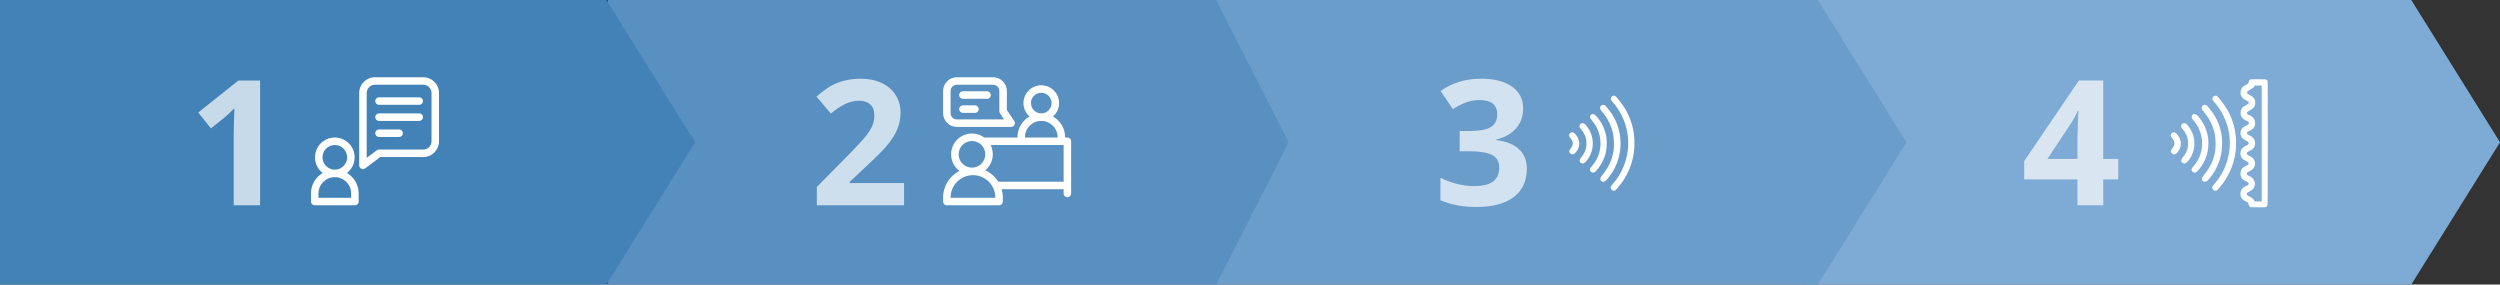 <svg width="1230" height="140" viewBox="0 0 1230 140" fill="none" xmlns="http://www.w3.org/2000/svg">
<rect x="0" y="0" width="1230" height="140" fill="#333333" stroke="none"/>
<path d="M888 0H1186.34L1230 70L1186.34 140H888V0Z" fill="#7EABD5"/>
<path d="M598 0H894.41L938 70L894.41 140H598V0Z" fill="#6B9DCB"/>
<path d="M299 0H598.393L634 70L598.393 140H299V0Z" fill="#5890C1"/>
<path d="M0 0H298.34L342 70L298.34 140H0V0Z" fill="#4382B7"/>
<path opacity="0.7" d="M127.96 101H114.984V65.475L115.11 59.638L115.32 53.255C113.165 55.41 111.667 56.824 110.827 57.496L103.772 63.165L97.516 55.355L117.294 39.607H127.96V101Z" fill="white"/>
<path opacity="0.7" d="M444.794 101H401.878V91.972L417.289 76.393C421.852 71.717 424.834 68.484 426.233 66.692C427.633 64.873 428.641 63.193 429.257 61.653C429.873 60.114 430.181 58.518 430.181 56.866C430.181 54.403 429.495 52.569 428.123 51.365C426.779 50.161 424.974 49.56 422.706 49.56C420.326 49.56 418.017 50.105 415.777 51.197C413.538 52.289 411.2 53.843 408.765 55.858L401.71 47.502C404.733 44.926 407.239 43.107 409.227 42.043C411.214 40.979 413.384 40.167 415.735 39.607C418.087 39.02 420.718 38.726 423.63 38.726C427.465 38.726 430.853 39.425 433.792 40.825C436.731 42.225 439.013 44.185 440.637 46.704C442.26 49.224 443.072 52.107 443.072 55.355C443.072 58.182 442.568 60.842 441.561 63.333C440.581 65.796 439.041 68.33 436.941 70.934C434.87 73.537 431.202 77.246 425.939 82.061L418.045 89.494V90.082H444.794V101Z" fill="white"/>
<path opacity="0.7" d="M749.4 53.339C749.4 57.174 748.239 60.435 745.915 63.123C743.591 65.811 740.33 67.658 736.131 68.666V68.918C741.086 69.534 744.837 71.046 747.385 73.453C749.932 75.833 751.206 79.052 751.206 83.111C751.206 89.018 749.064 93.623 744.781 96.927C740.498 100.202 734.381 101.84 726.431 101.84C719.768 101.84 713.861 100.734 708.71 98.522V87.478C711.09 88.682 713.707 89.662 716.562 90.418C719.418 91.174 722.245 91.552 725.045 91.552C729.328 91.552 732.492 90.824 734.535 89.368C736.579 87.912 737.601 85.575 737.601 82.356C737.601 79.472 736.425 77.428 734.073 76.225C731.722 75.021 727.97 74.419 722.819 74.419H718.158V64.467H722.903C727.662 64.467 731.134 63.851 733.317 62.619C735.529 61.359 736.635 59.218 736.635 56.194C736.635 51.547 733.723 49.224 727.9 49.224C725.885 49.224 723.827 49.56 721.728 50.231C719.656 50.903 717.346 52.065 714.799 53.717L708.794 44.773C714.393 40.741 721.07 38.726 728.824 38.726C735.179 38.726 740.19 40.013 743.857 42.589C747.553 45.164 749.4 48.748 749.4 53.339Z" fill="white"/>
<path opacity="0.7" d="M1042.18 88.276H1034.79V101H1022.11V88.276H995.904V79.248L1022.82 39.607H1034.79V78.198H1042.18V88.276ZM1022.11 78.198V67.784C1022.11 66.049 1022.18 63.529 1022.32 60.226C1022.46 56.922 1022.57 55.005 1022.65 54.473H1022.32C1021.28 56.768 1020.04 59.008 1018.58 61.191L1007.33 78.198H1022.11Z" fill="white"/>
<path d="M170.711 85.104C173.005 83.318 174.484 80.533 174.484 77.408C174.484 72.03 170.108 67.654 164.73 67.654C159.352 67.654 154.977 72.03 154.977 77.408C154.977 80.533 156.456 83.318 158.75 85.104C155.513 87.029 153 90.666 153 95.201V99.154C153 100.174 153.826 101 154.846 101H174.615C175.634 101 176.461 100.174 176.461 99.154V95.201C176.461 90.667 173.949 87.03 170.711 85.104ZM158.668 77.408C158.668 74.065 161.388 71.346 164.731 71.346C168.073 71.346 170.793 74.065 170.793 77.408C170.793 80.751 168.073 83.47 164.731 83.47C161.388 83.47 158.668 80.751 158.668 77.408ZM172.77 97.309H156.691V95.201C156.691 90.76 160.284 87.162 164.73 87.162C169.171 87.162 172.769 90.754 172.769 95.201V97.309H172.77Z" fill="white"/>
<path d="M208.224 38H184.5C180.205 38 176.724 41.475 176.724 45.776V81.362C176.724 82.871 178.455 83.754 179.677 82.838L187.092 77.276H208.224C212.519 77.276 216 73.801 216 69.5V45.776C216 41.481 212.525 38 208.224 38V38ZM212.309 69.5C212.309 71.758 210.483 73.585 208.224 73.585H186.477C186.078 73.585 185.689 73.715 185.37 73.954L180.415 77.67V45.776C180.415 43.518 182.241 41.691 184.5 41.691H208.224C210.482 41.691 212.309 43.517 212.309 45.776V69.5Z" fill="white"/>
<path d="M206.246 47.885H186.477C185.457 47.885 184.631 48.711 184.631 49.73C184.631 50.75 185.457 51.576 186.477 51.576H206.246C207.265 51.576 208.092 50.75 208.092 49.73C208.092 48.711 207.266 47.885 206.246 47.885Z" fill="white"/>
<path d="M206.246 55.793H186.477C185.457 55.793 184.631 56.619 184.631 57.638C184.631 58.657 185.457 59.484 186.477 59.484H206.246C207.265 59.484 208.092 58.657 208.092 57.638C208.092 56.619 207.266 55.793 206.246 55.793Z" fill="white"/>
<path d="M196.361 63.7H186.477C185.457 63.7 184.631 64.527 184.631 65.546C184.631 66.566 185.457 67.392 186.477 67.392H196.361C197.381 67.392 198.207 66.566 198.207 65.546C198.207 64.527 197.381 63.7 196.361 63.7Z" fill="white"/>
<path d="M525.154 67.654H524.034V67.523C524.034 62.914 521.444 59.211 518.069 57.312C519.906 55.704 521.069 53.346 521.069 50.719C521.069 45.886 517.137 41.954 512.304 41.954C507.471 41.954 503.539 45.886 503.539 50.719C503.539 53.346 504.702 55.704 506.538 57.312C503.156 59.215 500.574 62.927 500.574 67.523V67.654H484.243C482.547 66.413 480.459 65.677 478.202 65.677C472.551 65.677 467.954 70.274 467.954 75.925C467.954 79.254 469.55 82.216 472.017 84.089C467.262 86.525 464 91.478 464 97.177V99.154C464 100.174 464.826 101 465.846 101H491.546C492.566 101 493.392 100.174 493.392 99.154V97.177C493.392 95.76 493.19 94.39 492.814 93.092H523.309V95.201C523.309 96.219 524.135 97.046 525.154 97.046C526.174 97.046 527 96.219 527 95.201V69.5C527 68.481 526.174 67.654 525.154 67.654ZM507.23 50.719C507.23 47.922 509.506 45.645 512.304 45.645C515.101 45.645 517.378 47.922 517.378 50.719C517.378 53.516 515.102 55.793 512.304 55.793C509.507 55.793 507.23 53.516 507.23 50.719ZM504.265 67.523C504.265 63.013 507.937 59.484 512.304 59.484C516.659 59.484 520.343 63 520.343 67.523V67.654H504.265V67.523ZM478.202 69.369C481.817 69.369 484.758 72.31 484.758 75.925C484.758 79.54 481.817 82.481 478.202 82.481C474.586 82.481 471.645 79.54 471.645 75.925C471.645 72.31 474.586 69.369 478.202 69.369ZM489.7 97.309H467.691V97.177C467.691 91.11 472.628 86.173 478.696 86.173C484.764 86.173 489.7 91.11 489.7 97.177V97.309ZM484.76 83.792C487.013 81.91 488.449 79.083 488.449 75.925C488.449 74.28 488.058 72.725 487.365 71.346H523.309V89.401H491.16C489.63 86.958 487.404 84.994 484.76 83.792Z" fill="white"/>
<path d="M470.788 62.449H497.477C498.948 62.449 499.83 60.806 499.013 59.58L495.369 54.114V44.788C495.369 41.068 492.367 38 488.581 38H470.788C467.022 38 464 41.049 464 44.788V55.662C464 59.392 467.011 62.449 470.788 62.449ZM467.691 44.788C467.691 43.099 469.051 41.691 470.788 41.691H488.581C490.301 41.691 491.677 43.076 491.677 44.788V54.673C491.677 55.037 491.785 55.393 491.987 55.697L494.028 58.758H470.788C469.068 58.758 467.691 57.374 467.691 55.661V44.788Z" fill="white"/>
<path d="M473.754 48.611H485.616C486.635 48.611 487.462 47.784 487.462 46.765C487.462 45.746 486.635 44.919 485.616 44.919H473.754C472.735 44.919 471.908 45.746 471.908 46.765C471.908 47.784 472.734 48.611 473.754 48.611Z" fill="white"/>
<path d="M473.754 55.53H479.685C480.704 55.53 481.531 54.704 481.531 53.685C481.531 52.665 480.704 51.839 479.685 51.839H473.754C472.735 51.839 471.908 52.665 471.908 53.685C471.908 54.704 472.734 55.53 473.754 55.53Z" fill="white"/>
<path fill-rule="evenodd" clip-rule="evenodd" d="M793.257 47.28C792.765 47.609 792.527 48.033 792.527 48.575C792.527 49.137 792.643 49.339 793.529 50.327C795.193 52.183 796.644 54.366 797.917 56.931C799.504 60.128 800.361 62.965 800.88 66.745C801.135 68.603 801.114 72.43 800.837 74.3C800.301 77.928 799.43 80.804 797.958 83.804C796.656 86.46 795.353 88.384 793.111 90.963C792.845 91.269 792.584 91.632 792.531 91.772C792.056 93.016 793.442 94.272 794.642 93.682C795.037 93.488 796.574 91.725 797.711 90.161C800.358 86.522 802.337 82.225 803.298 78.026C803.898 75.406 804.136 73.274 804.138 70.497C804.144 64.356 802.775 59.16 799.748 53.831C798.683 51.956 795.337 47.561 794.727 47.235C794.29 47.002 793.642 47.022 793.257 47.28ZM788.149 51.705C787.508 52.049 787.273 52.439 787.273 53.157C787.273 53.712 787.509 54.138 788.367 55.134C790.952 58.134 792.832 61.936 793.628 65.778C794.122 68.157 794.226 71.903 793.863 74.22C793.154 78.748 791.399 82.482 788.199 86.271C787.627 86.948 787.436 87.343 787.383 87.955C787.349 88.36 787.38 88.495 787.576 88.79C787.848 89.199 788.308 89.445 788.802 89.445C789.392 89.445 789.901 89.121 790.65 88.269C796.218 81.932 798.443 73.468 796.755 65.052C796.137 61.969 794.817 58.745 793.093 56.105C792.212 54.756 790.04 52.058 789.609 51.777C789.275 51.559 788.491 51.52 788.149 51.705ZM783.154 56.19C782.702 56.392 782.296 57.011 782.296 57.498C782.296 58.039 782.523 58.45 783.359 59.418C787.027 63.666 788.343 69.593 786.847 75.129C786.24 77.374 784.967 79.749 783.434 81.497C782.603 82.444 782.322 82.872 782.248 83.307C782.127 84.022 782.816 84.836 783.619 84.926C784.249 84.997 784.755 84.709 785.484 83.865C788.219 80.696 789.798 77.265 790.366 73.257C790.552 71.939 790.576 69.438 790.415 68.12C789.925 64.117 788.16 60.223 785.459 57.19C784.629 56.259 783.802 55.9 783.154 56.19ZM778.119 60.687C777.445 60.926 777.134 61.376 777.134 62.114C777.134 62.686 777.196 62.806 777.911 63.623C778.691 64.513 779.001 64.981 779.531 66.076C780.245 67.549 780.465 68.473 780.517 70.23C780.554 71.472 780.532 71.834 780.373 72.584C779.981 74.431 779.278 75.856 778.002 77.384C777.074 78.496 776.946 79.02 777.414 79.774C777.626 80.115 778.254 80.457 778.661 80.454C779.795 80.446 781.687 78.144 782.745 75.484C784.577 70.88 783.624 65.406 780.343 61.681C779.746 61.003 779.497 60.802 779.079 60.66C778.687 60.527 778.558 60.531 778.119 60.687ZM773.107 65.149C772.682 65.271 772.196 65.768 772.061 66.218C771.905 66.736 772.046 67.202 772.526 67.754C774.175 69.65 774.231 71.291 772.71 73.11C772.204 73.715 772.065 73.996 772.065 74.413C772.065 75.054 772.708 75.768 773.417 75.914C773.986 76.03 774.459 75.815 775.106 75.145C776.064 74.154 776.648 73.032 776.914 71.671C777.289 69.752 776.387 67.202 774.809 65.721C774.507 65.436 774.162 65.208 773.946 65.148C773.533 65.034 773.505 65.034 773.107 65.149Z" fill="white"/>
<path fill-rule="evenodd" clip-rule="evenodd" d="M1107.04 39.207C1106.68 39.448 1106.32 40.104 1106.32 40.52C1106.32 40.97 1106 41.262 1104.99 41.767C1103.82 42.349 1103.43 42.658 1102.99 43.327C1102.51 44.067 1102.32 44.846 1102.37 45.821C1102.4 46.489 1102.46 46.7 1102.75 47.286C1103.2 48.193 1103.79 48.72 1105.05 49.344C1106.1 49.861 1106.41 50.144 1106.41 50.578C1106.41 50.958 1106.07 51.241 1104.9 51.831C1103.63 52.469 1103.18 52.864 1102.76 53.718C1102.48 54.281 1102.42 54.517 1102.38 55.167C1102.25 57.121 1103.02 58.315 1105.01 59.271C1106.23 59.856 1106.55 60.149 1106.47 60.63C1106.4 61.068 1106.13 61.313 1105.41 61.614C1104.53 61.983 1103.7 62.52 1103.26 63.015C1102.51 63.852 1102.16 65.032 1102.34 66.064C1102.58 67.451 1103.28 68.271 1104.91 69.115C1105.99 69.671 1106.2 69.863 1106.28 70.381C1106.36 70.933 1106.08 71.215 1104.91 71.771C1103.4 72.488 1102.72 73.229 1102.39 74.497C1102.17 75.354 1102.25 76.337 1102.61 77.086C1103.07 78.053 1103.49 78.435 1104.79 79.069C1106.01 79.669 1106.32 79.934 1106.32 80.416C1106.32 80.957 1106.04 81.176 1104.35 81.98C1102.88 82.678 1102.12 84.19 1102.35 85.963C1102.54 87.468 1103.18 88.291 1104.75 89.044C1106.03 89.66 1106.32 89.9 1106.32 90.374C1106.32 90.871 1106.07 91.09 1104.89 91.655C1103.69 92.225 1103.08 92.781 1102.62 93.71C1102.32 94.328 1102.31 94.391 1102.31 95.406C1102.31 96.422 1102.32 96.483 1102.62 97.049C1103.08 97.947 1103.71 98.506 1104.89 99.085C1105.99 99.628 1106.21 99.844 1106.29 100.459C1106.36 101.009 1106.62 101.493 1106.98 101.75C1107.28 101.964 1107.29 101.964 1110.79 101.993C1113.24 102.013 1114.4 101.99 1114.66 101.916C1115.18 101.764 1115.5 101.429 1115.63 100.876C1115.72 100.505 1115.75 93.975 1115.76 70.23C1115.76 40.102 1115.76 40.054 1115.58 39.734C1115.47 39.544 1115.22 39.328 1114.98 39.206C1114.58 39.003 1114.52 39 1110.96 39C1107.37 39 1107.36 39.001 1107.04 39.207ZM1111.64 42.118L1112.77 42.118V70.597V99.075H1111.03H1109.29L1109.18 98.823C1109 98.436 1108.35 97.681 1107.86 97.299C1107.62 97.11 1107.06 96.789 1106.62 96.586C1105.59 96.114 1105.39 95.939 1105.39 95.476C1105.39 94.944 1105.52 94.798 1106.25 94.459C1107.68 93.802 1108.53 93.089 1109 92.15C1109.55 91.023 1109.56 89.878 1109.03 88.747C1108.57 87.787 1107.8 87.142 1106.21 86.386C1105.58 86.086 1105.48 85.981 1105.42 85.502C1105.35 85.016 1105.52 84.834 1106.38 84.442C1107.42 83.967 1108.27 83.378 1108.65 82.863C1109.61 81.558 1109.76 80.149 1109.07 78.762C1108.61 77.844 1107.96 77.286 1106.48 76.549C1105.54 76.085 1105.49 76.022 1105.49 75.458C1105.49 74.877 1105.5 74.86 1106.79 74.233C1107.33 73.97 1107.96 73.591 1108.19 73.39C1109.52 72.225 1109.9 70.357 1109.14 68.767C1108.7 67.834 1108.13 67.309 1106.86 66.662C1105.6 66.021 1105.61 66.024 1105.53 65.677C1105.41 65.149 1105.61 64.919 1106.53 64.499C1108.58 63.564 1109.44 62.531 1109.52 60.89C1109.6 59.456 1109.08 58.242 1108.06 57.435C1107.58 57.059 1106.78 56.61 1106.59 56.61C1106.35 56.61 1105.69 56.211 1105.59 56.005C1105.44 55.673 1105.46 55.283 1105.65 55.063C1105.74 54.958 1106.18 54.679 1106.64 54.444C1108.27 53.601 1108.88 53.054 1109.38 51.964C1109.55 51.591 1109.59 51.358 1109.59 50.511C1109.59 49.58 1109.57 49.459 1109.32 48.954C1108.84 47.981 1107.92 47.186 1106.61 46.602C1105.85 46.263 1105.58 46.019 1105.58 45.685C1105.58 45.051 1105.7 44.937 1107.47 43.899C1108.5 43.295 1109.08 42.824 1109.08 42.601C1109.08 42.533 1109.19 42.37 1109.32 42.24C1109.53 42.027 1109.6 42.009 1110.03 42.06C1110.29 42.091 1111.02 42.117 1111.64 42.118ZM1089.26 47.28C1088.77 47.609 1088.53 48.033 1088.53 48.575C1088.53 49.137 1088.64 49.339 1089.53 50.327C1091.19 52.183 1092.64 54.366 1093.92 56.931C1095.5 60.128 1096.36 62.965 1096.88 66.745C1097.14 68.603 1097.11 72.43 1096.84 74.3C1096.3 77.928 1095.43 80.804 1093.96 83.804C1092.66 86.46 1091.35 88.384 1089.11 90.963C1088.85 91.269 1088.58 91.632 1088.53 91.772C1088.06 93.016 1089.44 94.272 1090.64 93.682C1091.04 93.488 1092.57 91.725 1093.71 90.162C1096.36 86.522 1098.34 82.225 1099.3 78.026C1099.9 75.406 1100.14 73.274 1100.14 70.497C1100.14 64.357 1098.77 59.16 1095.75 53.831C1094.68 51.956 1091.34 47.561 1090.73 47.235C1090.29 47.002 1089.64 47.022 1089.26 47.28ZM1084.15 51.705C1083.51 52.049 1083.27 52.439 1083.27 53.157C1083.27 53.712 1083.51 54.138 1084.37 55.134C1086.95 58.134 1088.83 61.936 1089.63 65.778C1090.12 68.157 1090.23 71.903 1089.86 74.22C1089.15 78.748 1087.4 82.482 1084.2 86.271C1083.63 86.948 1083.44 87.343 1083.38 87.956C1083.35 88.36 1083.38 88.495 1083.58 88.79C1083.85 89.199 1084.31 89.445 1084.8 89.445C1085.39 89.445 1085.9 89.121 1086.65 88.269C1092.22 81.932 1094.44 73.468 1092.76 65.052C1092.14 61.969 1090.82 58.745 1089.09 56.105C1088.21 54.756 1086.04 52.058 1085.61 51.777C1085.28 51.559 1084.49 51.52 1084.15 51.705ZM1079.15 56.19C1078.7 56.392 1078.3 57.011 1078.3 57.499C1078.3 58.039 1078.52 58.45 1079.36 59.418C1083.03 63.666 1084.34 69.593 1082.85 75.129C1082.24 77.374 1080.97 79.749 1079.43 81.497C1078.6 82.444 1078.32 82.872 1078.25 83.307C1078.13 84.022 1078.82 84.836 1079.62 84.927C1080.25 84.997 1080.75 84.709 1081.48 83.865C1084.22 80.697 1085.8 77.265 1086.37 73.257C1086.55 71.939 1086.58 69.438 1086.42 68.12C1085.93 64.117 1084.16 60.223 1081.46 57.191C1080.63 56.259 1079.8 55.9 1079.15 56.19ZM1074.12 60.687C1073.44 60.926 1073.13 61.376 1073.13 62.114C1073.13 62.686 1073.2 62.806 1073.91 63.623C1074.69 64.513 1075 64.981 1075.53 66.076C1076.25 67.549 1076.46 68.473 1076.52 70.23C1076.55 71.472 1076.53 71.834 1076.37 72.584C1075.98 74.431 1075.28 75.856 1074 77.384C1073.07 78.496 1072.95 79.02 1073.41 79.774C1073.63 80.115 1074.25 80.457 1074.66 80.454C1075.8 80.446 1077.69 78.144 1078.75 75.484C1080.58 70.88 1079.62 65.406 1076.34 61.681C1075.75 61.003 1075.5 60.802 1075.08 60.66C1074.69 60.527 1074.56 60.531 1074.12 60.687ZM1069.11 65.149C1068.68 65.272 1068.2 65.768 1068.06 66.218C1067.9 66.736 1068.05 67.202 1068.53 67.754C1070.18 69.65 1070.23 71.291 1068.71 73.11C1068.2 73.715 1068.06 73.996 1068.06 74.413C1068.06 75.054 1068.71 75.768 1069.42 75.914C1069.99 76.03 1070.46 75.815 1071.11 75.145C1072.06 74.154 1072.65 73.032 1072.91 71.671C1073.29 69.752 1072.39 67.202 1070.81 65.721C1070.51 65.436 1070.16 65.208 1069.95 65.148C1069.53 65.034 1069.51 65.034 1069.11 65.149Z" fill="white"/>
</svg>

